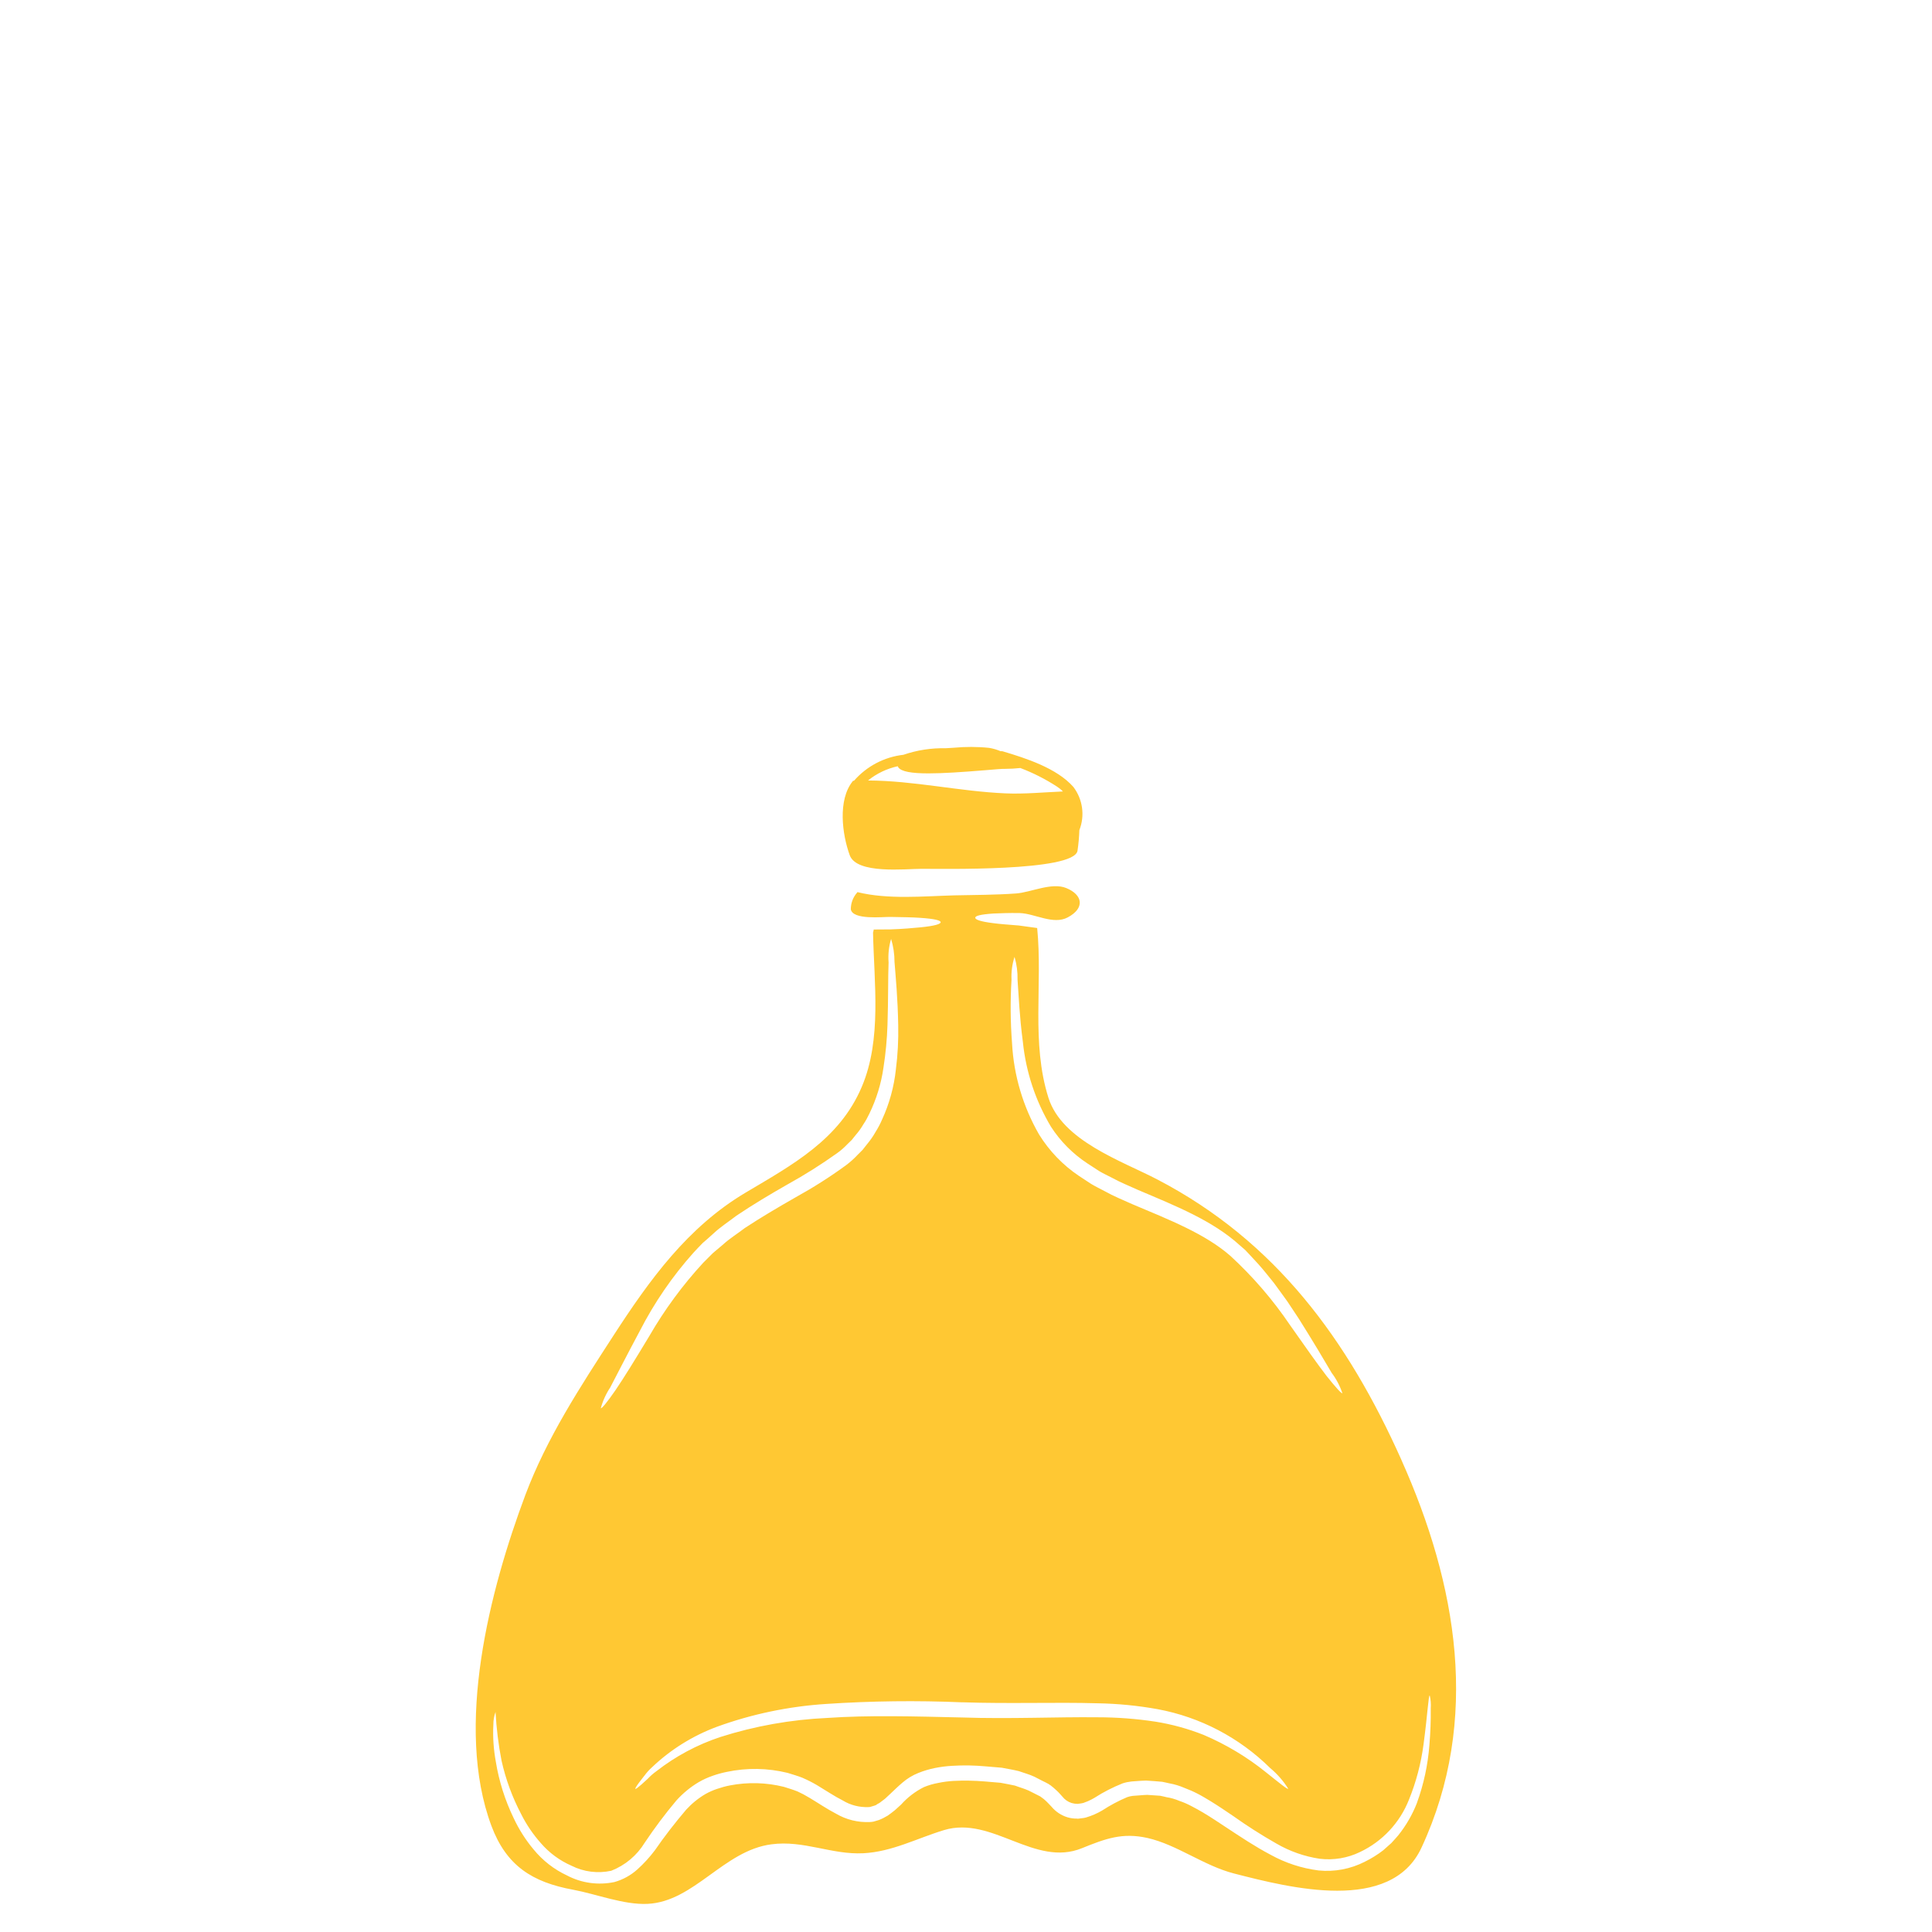 <?xml version="1.0" encoding="UTF-8"?>
<svg id="Layer_1" data-name="Layer 1" xmlns="http://www.w3.org/2000/svg" viewBox="0 0 500 500">
  <defs>
    <style>
      .cls-1 {
        fill: #ffc833;
      }
    </style>
  </defs>
  <g id="topshelf-bottle1">
    <path class="cls-1" d="M238.47,224.85c4.69-.03,39.57.78,40.39-4.69h0c.26-1.77.42-3.55.48-5.33,1.47-3.74.88-7.97-1.55-11.17-4.28-4.86-12.28-7.43-18.26-9.21-.18-.05-.38-.06-.57-.04-.95-.4-1.94-.69-2.96-.86-3.07-.32-6.17-.32-9.25-.03l-2,.12c-3.72-.08-7.43.49-10.95,1.7-4.95.56-9.51,2.96-12.79,6.72h-.25c-.04.05-.08.12-.12.18-3.83,4.79-2.72,13.62-.73,19.09,1.81,4.96,14.37,3.52,18.56,3.52h0ZM232.34,198.3c.04.08.08.17.12.26.74,1.13,3.42,1.59,7.84,1.59,3.7,0,8.64-.32,14.68-.82,2.43-.21,4.42-.38,5.17-.35h0c1.3,0,2.61-.08,3.91-.22,3.33,1.26,6.51,2.88,9.5,4.82.55.36,1.07.78,1.52,1.25-4.98.21-9.97.71-14.94.49-11.88-.52-23.65-3.29-35.5-3.33,2.25-1.82,4.89-3.08,7.71-3.69h0Z"/>
    <path class="cls-1" d="M362.69,377.83c-13.89-31.06-32.51-56.6-63.15-72.57-9.2-4.81-24.66-9.98-28.2-21.14-4.53-14.32-1.47-29.28-2.92-43.95-1.75-.23-3.31-.44-4.74-.65-2.81-.23-4.98-.38-6.65-.61-3.34-.42-4.63-.91-4.63-1.4s1.3-.86,4.69-1.09c1.7-.06,3.95-.18,6.82-.12,3.9.12,8.67,3.12,12.42,1.12,4.48-2.38,3.92-5.83-.38-7.59-3.77-1.55-9.16,1.12-12.99,1.4-5.35.38-10.68.38-16.02.49-7.8.21-17.13,1.12-25.04-.84-.05.04-.06.12-.12.16h.01c-1.04,1.18-1.61,2.72-1.6,4.3.53,2.81,8.26,1.92,10.23,1.96,3.22.06,5.74.09,7.67.23,3.87.26,5.35.68,5.35,1.14s-1.47.96-5.28,1.33c-1.92.18-4.44.42-7.71.53-1.3,0-2.78.03-4.33.03h0c-.04.27-.1.53-.18.79.26,13.03,2.31,27.61-2.9,39.89-5.77,13.67-17.96,20.21-30.13,27.44-14.99,8.93-24.78,22.52-34.14,36.95-8.58,13.25-17.24,26.44-22.82,41.29-9.19,24.55-18.35,59.92-8.77,85.62,3.86,10.3,10.56,14.58,21.14,16.52,6.03,1.12,13.12,3.95,19.27,3.66,12.07-.58,19.71-13.8,32.04-15.41,8.38-1.12,15.59,2.73,23.8,2.31,7.45-.38,13.88-3.87,20.91-6,12.45-3.74,23.43,9.69,35.67,4.69,6.15-2.49,10.45-4.09,16.96-2.64,7.64,1.73,14.61,7.2,22.43,9.2,14.49,3.72,40.54,10.37,48.47-6.68,15.38-33.06,9.2-68.23-5.2-100.38h0ZM261.78,253.6c-.1-2.01.16-4.04.78-5.96.57,1.92.83,3.92.78,5.94.29,3.83.49,9.37,1.38,16.07.79,7.76,3.27,15.25,7.28,21.96,2.44,3.77,5.64,6.99,9.39,9.46,1.03.68,2.08,1.35,3.12,2.03,1.04.62,2.14,1.12,3.22,1.68,2.11,1.17,4.51,2.14,6.85,3.2,9.51,4.04,19.23,7.87,26.3,14.32l1.38,1.2,1.14,1.21c.75.82,1.49,1.61,2.22,2.4,1.44,1.59,2.78,3.34,4.09,4.94,1.22,1.64,2.36,3.25,3.48,4.79,1.03,1.56,2.04,3.08,2.99,4.51,3.66,5.83,6.5,10.6,8.43,13.9h-.01c1.22,1.61,2.17,3.4,2.81,5.31-.21.17-1.66-1.43-4.07-4.44-2.35-3.04-5.56-7.61-9.49-13.2-4.42-6.54-9.6-12.54-15.41-17.89-6.54-5.72-15.75-9.32-25.44-13.41-2.43-1.09-4.81-2.05-7.17-3.38-1.17-.61-2.38-1.2-3.48-1.87-1.04-.68-2.08-1.38-3.12-2.05-4.16-2.79-7.68-6.46-10.32-10.72-4.15-7.21-6.55-15.31-6.99-23.61-.42-5.46-.47-10.91-.14-16.37h0ZM249.02,440.55c12.41.42,24.17-.06,35.06.26h.01c5.2.09,10.37.6,15.49,1.52,11.01,2.04,21.15,7.35,29.13,15.23,1.83,1.52,3.42,3.34,4.69,5.37-.21.23-2.17-1.4-5.7-4.21h0c-4.92-3.98-10.38-7.25-16.2-9.73-4.03-1.6-8.23-2.75-12.5-3.43-4.95-.75-9.97-1.13-14.97-1.13-10.68-.12-22.58.47-35.08.05-12.42-.29-24.22-.62-34.85.12-9.41.43-18.71,2.08-27.69,4.94-5.98,1.98-11.58,4.98-16.54,8.85-.82.58-1.57,1.25-2.27,1.99-.62.58-1.2,1.09-1.64,1.49-.91.78-1.43,1.17-1.52,1.08-.09-.09.21-.62.94-1.61.38-.47.82-1.08,1.35-1.75h.01c.6-.83,1.29-1.6,2.05-2.27,4.79-4.55,10.46-8.08,16.66-10.4,9.12-3.33,18.67-5.31,28.35-5.94,11.73-.78,23.49-.92,35.23-.42h0ZM157.99,358.95c1.78-3.4,4.3-8.36,7.58-14.48,3.76-7.33,8.42-14.14,13.9-20.27.79-.84,1.56-1.68,2.4-2.52.91-.78,1.85-1.61,2.78-2.46,1.85-1.73,3.92-3.04,5.94-4.6,4.2-2.83,8.69-5.51,13.25-8.11,4.42-2.44,8.68-5.13,12.8-8.07.94-.66,1.81-1.43,2.6-2.26.4-.4.82-.78,1.2-1.17l1.04-1.3c.73-.83,1.38-1.74,1.94-2.7.61-.9,1.13-1.85,1.59-2.83,1.81-3.74,3.04-7.74,3.63-11.86.57-3.65.92-7.33,1.04-11.03.23-6.82.12-12.42.29-16.31h-.01c-.14-2.01.08-4.05.66-5.99.58,1.92.88,3.94.88,5.95.3,3.86.84,9.41.96,16.4.08,3.83-.12,7.67-.61,11.47-.48,4.47-1.69,8.85-3.57,12.94-.48,1.12-1.05,2.18-1.7,3.22-.61,1.09-1.33,2.12-2.13,3.08l-1.2,1.52c-.44.47-.94.94-1.4,1.4h.01c-.9.95-1.88,1.82-2.92,2.6-4.2,3.07-8.6,5.85-13.15,8.36-4.57,2.61-8.95,5.2-13.01,7.87-1.91,1.47-3.99,2.75-5.65,4.28l-2.61,2.2c-.82.78-1.61,1.64-2.43,2.43h-.01c-5.39,5.83-10.12,12.27-14.09,19.15-3.55,5.89-6.5,10.69-8.69,13.9-2.2,3.2-3.57,4.82-3.81,4.68.53-1.96,1.39-3.81,2.53-5.5h-.01ZM366.71,466.59c-1.18,3.03-2.82,5.87-4.86,8.41-.58.65-1.14,1.33-1.78,1.99-.68.58-1.35,1.2-2.05,1.82h.01c-1.49,1.16-3.11,2.16-4.79,2.99-3.7,1.9-7.87,2.69-12.01,2.27-4.37-.56-8.58-1.94-12.42-4.07-3.95-2.08-7.73-4.6-11.59-7.15-1.91-1.26-3.87-2.57-5.83-3.74-.96-.56-1.96-1.14-3.07-1.7-1-.53-2.04-.99-3.12-1.35-1.05-.44-2.14-.77-3.27-.94-.56-.12-1.12-.29-1.68-.38l-3.35-.23c-.58,0-1.23.08-1.87.12l-1.88.14h-.01c-.48.06-.95.17-1.4.32-2.26.95-4.44,2.12-6.5,3.46-1.33.78-2.73,1.39-4.21,1.82-.34.09-.69.16-1.04.18l-.49.06-.26.04-.38.03-.14-.03h.01c-.84.01-1.68-.1-2.48-.34-1.6-.49-3.03-1.44-4.11-2.73-.47-.47-.95-1.03-1.3-1.35-.44-.44-.92-.83-1.43-1.17l-.12-.09-.06-.05-.42-.21-.86-.44-1.73-.87c-1.17-.53-2.38-.84-3.55-1.29-1.23-.29-2.47-.47-3.74-.73l-4.13-.35h-.01c-2.69-.22-5.39-.27-8.08-.13-1.31.08-2.61.25-3.9.52-1.26.23-2.49.58-3.68,1.07-2.25,1.12-4.26,2.66-5.93,4.53l-1.61,1.46c-.61.47-1.17.94-1.85,1.4-.73.44-1.49.83-2.29,1.14l-.97.29-.23.06-.03.03s-.3.06-.35.06l-.17.03-.61.05h0c-3.05.14-6.09-.61-8.73-2.16-2.49-1.3-4.69-2.82-6.86-4.11h-.01c-1-.62-2.04-1.17-3.12-1.66-1.2-.47-2.38-.82-3.48-1.17-4.57-1.14-9.34-1.27-13.97-.38-1.14.22-2.26.53-3.37.91-1.01.34-2,.78-2.94,1.3-1.87,1.09-3.56,2.47-5.03,4.07-2.87,3.37-5.59,6.87-8.1,10.51-1.35,1.79-2.87,3.46-4.53,4.95-1.7,1.53-3.73,2.65-5.94,3.27-4.15.87-8.49.29-12.24-1.69-3.37-1.57-6.33-3.87-8.69-6.76-2.07-2.47-3.79-5.2-5.16-8.12-2.22-4.6-3.78-9.51-4.6-14.55-.58-3.17-.81-6.39-.64-9.6-.01-1.12.18-2.23.56-3.3.23,4.24.75,8.46,1.56,12.62,1.08,4.82,2.78,9.47,5.08,13.83,1.36,2.72,3.08,5.24,5.09,7.5,2.17,2.52,4.89,4.52,7.94,5.85,3.17,1.6,6.8,2.05,10.28,1.3,3.61-1.42,6.65-3.96,8.67-7.28,2.52-3.77,5.25-7.41,8.17-10.89,1.69-1.88,3.65-3.5,5.82-4.78,1.14-.66,2.35-1.21,3.61-1.64,1.18-.42,2.39-.75,3.63-1,5.2-1.1,10.58-1.01,15.75.26,1.33.42,2.64.79,3.83,1.26h-.01c1.3.56,2.56,1.2,3.77,1.91,2.31,1.38,4.48,2.86,6.7,3.98,1.99,1.21,4.29,1.79,6.61,1.7l.4-.03h.03l.18-.06.97-.29c.26-.06.51-.19.71-.38.19-.12.39-.22.58-.32.44-.3.94-.73,1.43-1.08l1.43-1.33c.99-.94,1.99-1.92,3.12-2.87,1.21-1.04,2.57-1.87,4.05-2.46,1.4-.57,2.86-1,4.35-1.3,1.46-.29,2.94-.48,4.42-.56,2.9-.18,5.8-.13,8.69.14l4.16.35c1.47.29,2.95.52,4.37.87,1.38.49,2.86.88,4.13,1.49l1.91.99.96.47.47.26.12.05c.12.09-.16-.12.29.18l.05.05.21.14v-.03c.58.44,1.14.91,1.68,1.43.64.58,1,1.05,1.47,1.55h0c.61.79,1.44,1.38,2.4,1.68.47.14.96.22,1.46.21l.04.03.17-.03.49-.06c.3-.04.61-.09.91-.17.44-.21.78-.26,1.34-.53.56-.27,1.04-.49,1.61-.84h-.01c2.27-1.46,4.69-2.69,7.2-3.69.75-.25,1.52-.4,2.31-.49l1.9-.14c.62-.03,1.23-.09,1.9-.09l2.08.14,2.05.17c.65.12,1.29.29,1.94.42,1.29.23,2.55.62,3.76,1.14,1.21.45,2.39.97,3.53,1.56,1.04.53,2.12,1.2,3.17,1.82,2.13,1.3,4.04,2.61,5.98,3.92,3.6,2.56,7.33,4.94,11.17,7.12,3.46,2.01,7.26,3.35,11.21,3.94,3.57.43,7.2-.17,10.43-1.74,5.8-2.74,10.32-7.59,12.67-13.54,1.86-4.57,3.12-9.37,3.77-14.27,1.09-8.11,1.26-12.71,1.61-12.71.26,1.09.34,2.22.26,3.34.04,3.18-.08,6.37-.35,9.54-.39,5.09-1.47,10.11-3.22,14.92h0Z"/>
  </g>
</svg>
